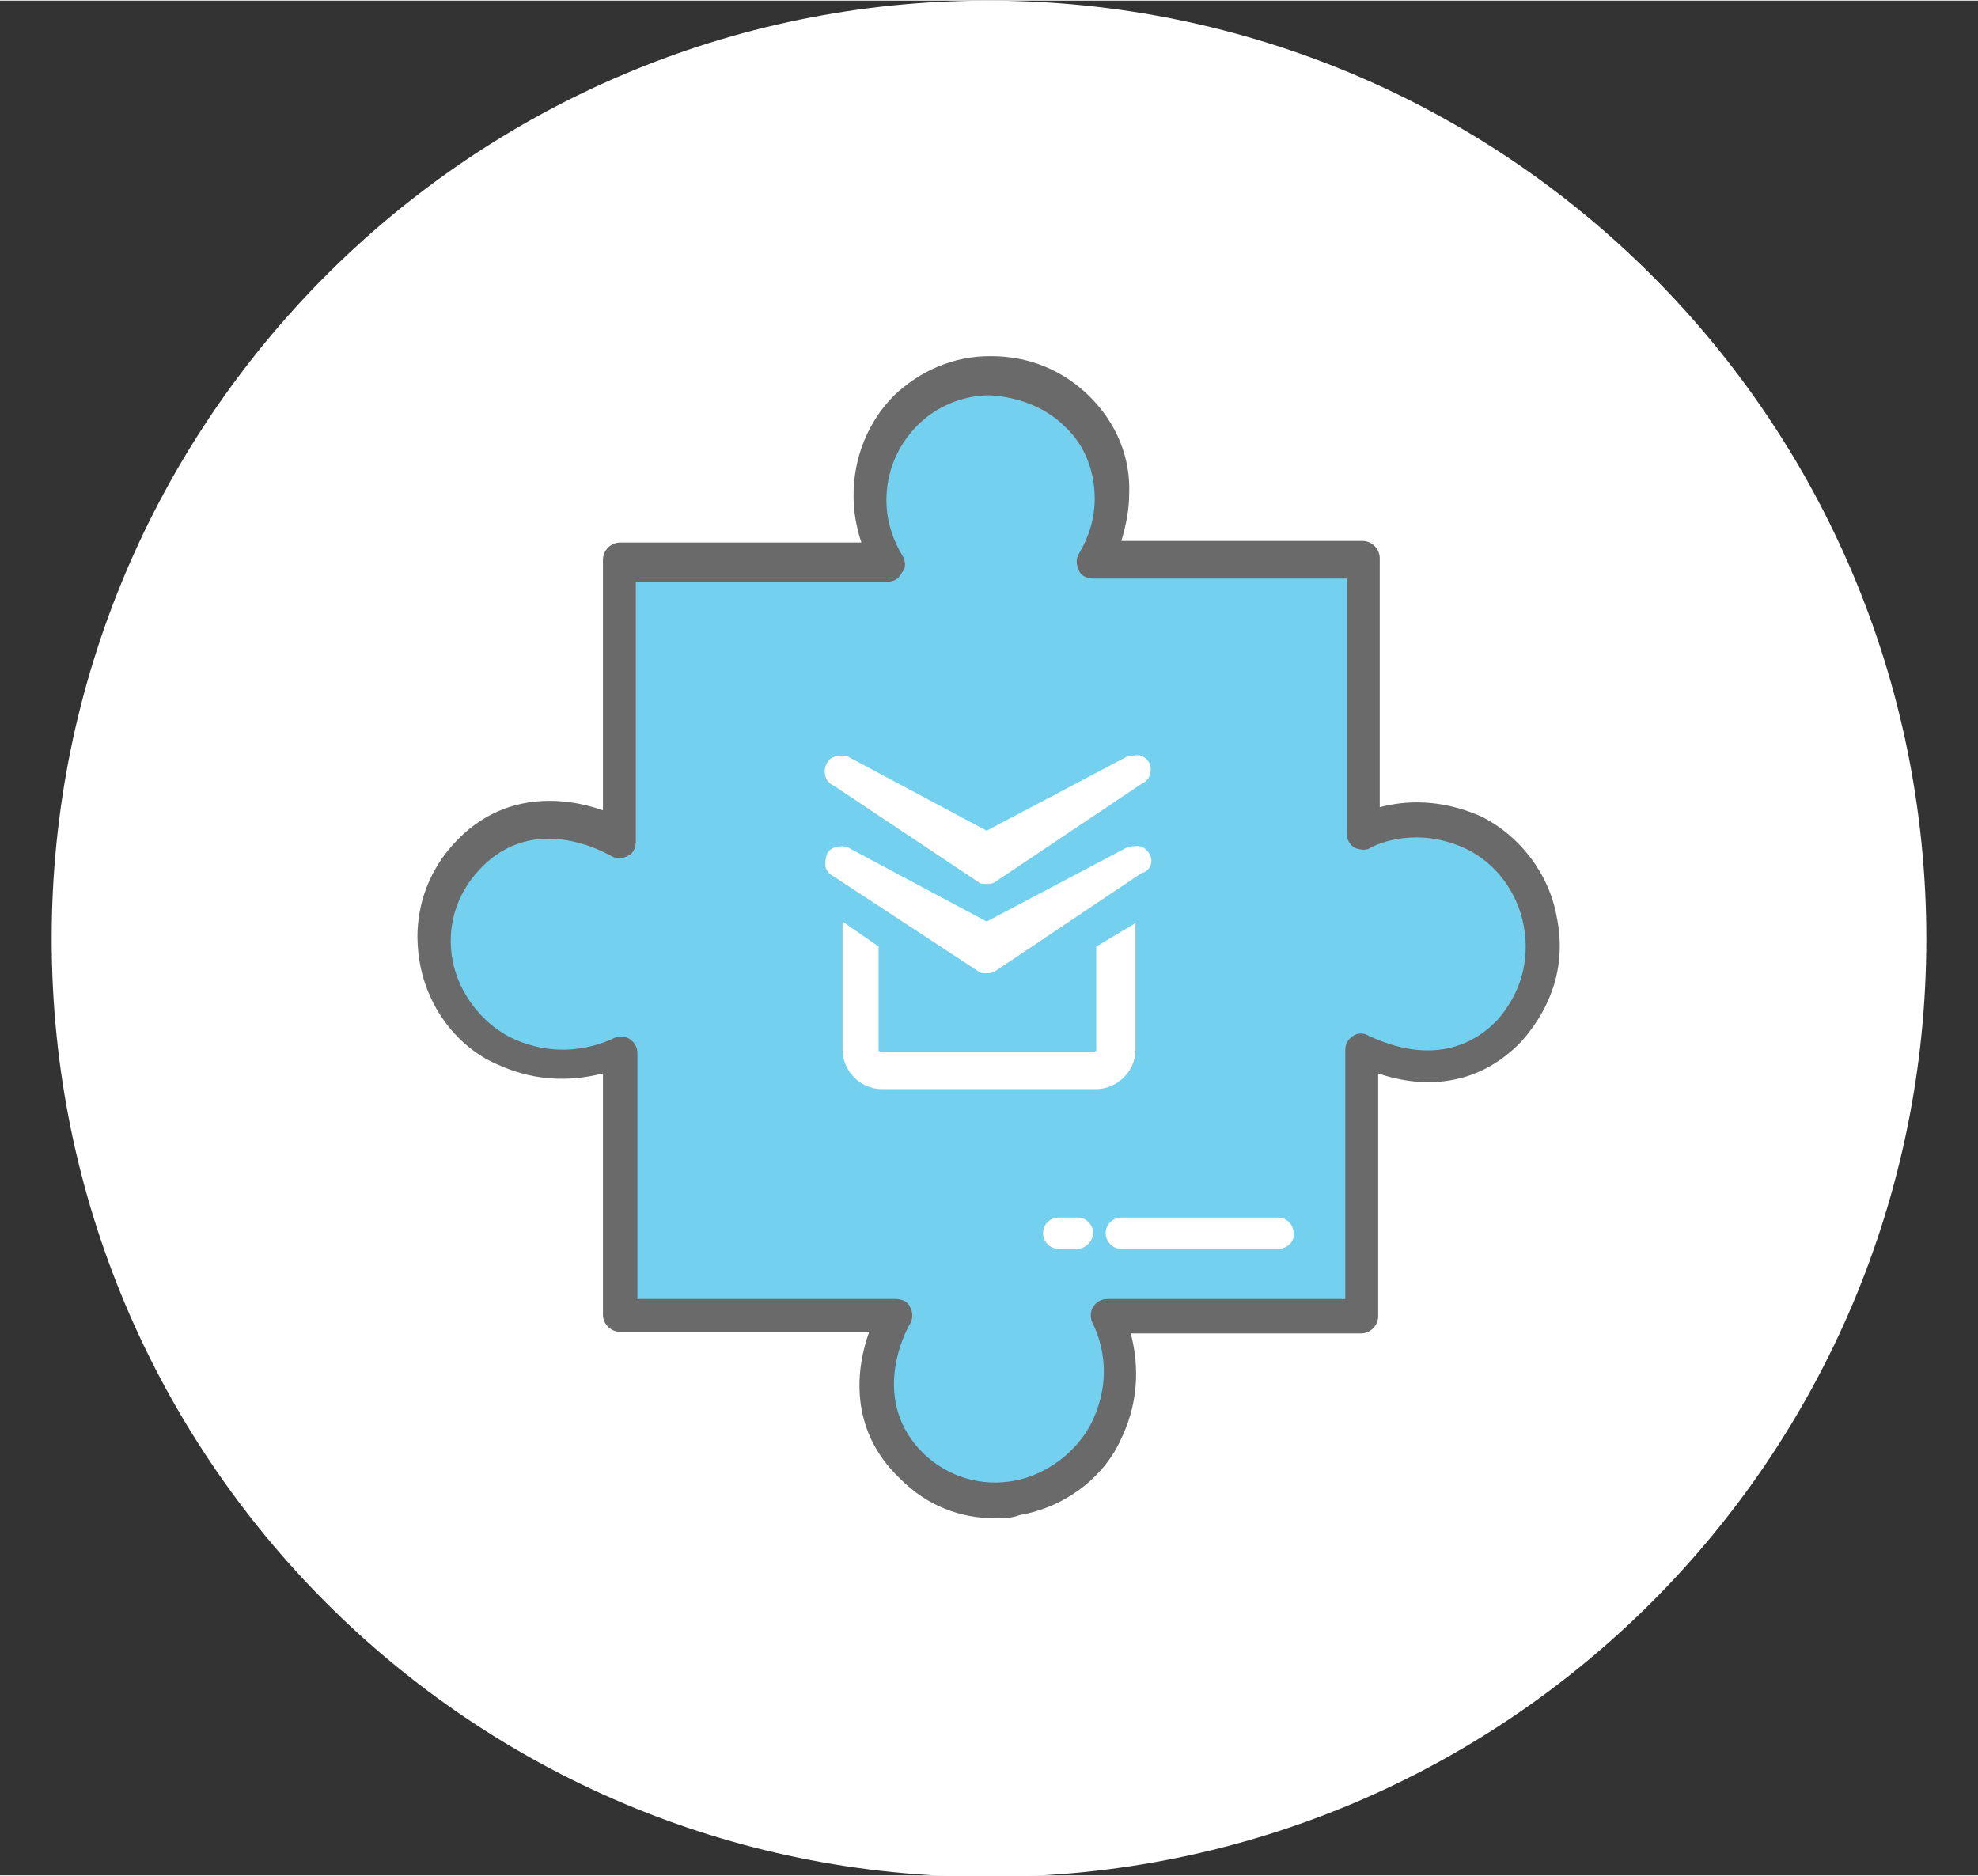 <?xml version="1.0" encoding="utf-8"?>
<!-- Generator: Adobe Illustrator 27.7.0, SVG Export Plug-In . SVG Version: 6.00 Build 0)  -->
<svg version="1.1" id="Layer_1" xmlns="http://www.w3.org/2000/svg" xmlns:xlink="http://www.w3.org/1999/xlink" x="0px" y="0px" width="126.25px" height="119.732px"
	 viewBox="0 0 126.3 119.7" style="enable-background:new 0 0 126.3 119.7;" xml:space="preserve">
<rect x="0" y="0" width="126.3" height="119.7" fill="#333333" stroke="none"/>
<style type="text/css">
	.st0{fill:#FFFFFF;}
	.st1{fill:#74D0EF;}
	.st2{fill:#6A6A6A;}
</style>
<path class="st0" d="M123,59.9c0,33.1-26.8,59.9-59.9,59.9S3.3,93,3.3,59.9S30.1,0,63.1,0C96.2,0,123,26.8,123,59.9
	C123,59.8,123,59.9,123,59.9z"/>
<g>
	<g>
		<path class="st1" d="M94.1,53.1c-3.4-1.6-6.2-0.5-7.1-0.1l0-17.4H69.8c0.7-1.2,1.2-2.6,1.2-4c0-4.3-3.4-7.7-7.8-7.7
			c-4.3,0-7.7,3.4-7.7,7.8c0,1.5,0.4,2.9,1.2,4.1H39.5v17.7c0,0-5.6-3.4-9.7,1c-4.1,4.4-1.8,10.6,2.3,12.5c4.1,1.9,7.4,0,7.4,0V84
			l17.5,0c-0.4,0.8-3,5.8,1.1,9.6c4.4,4.1,10.6,1.8,12.5-2.3c1.8-3.6,0.4-6.8,0-7.3l16.2,0V67c1.2,0.6,5.8,2.6,9.4-1.2
			C100.5,61.2,98.1,55.1,94.1,53.1z"/>
		<path class="st2" d="M63.5,96.9c-2.2,0-4.3-0.8-6-2.5c-3.4-3.2-2.8-7.2-2-9.4l-15.9,0c-0.6,0-1.1-0.5-1.1-1.1V68.5
			c-1.6,0.4-4,0.7-6.8-0.6c-2.5-1.1-4.4-3.6-4.9-6.5c-0.5-2.8,0.3-5.6,2.3-7.7c3-3.2,6.9-2.9,9.4-2v-16c0-0.6,0.5-1.1,1.1-1.1H55
			c-0.3-0.9-0.5-1.9-0.5-3c0-2.4,0.9-4.7,2.6-6.4c1.7-1.6,3.8-2.5,6.1-2.5c0,0,0,0,0.1,0c2.4,0,4.6,0.9,6.3,2.6
			c1.7,1.7,2.6,3.9,2.5,6.2c0,1-0.2,2-0.5,3H87c0.6,0,1.1,0.5,1.1,1.1l0,15.9c1.5-0.4,3.8-0.6,6.5,0.6l0,0c2.4,1.2,4.3,3.6,4.8,6.4
			c0.6,2.9-0.2,5.6-2.2,7.9c-3.1,3.3-6.9,2.9-9.2,2.1v15.5c0,0.6-0.5,1.1-1.1,1.1l-14.7,0c0.4,1.5,0.7,4-0.6,6.7
			c-1.1,2.5-3.6,4.4-6.5,4.9C64.6,96.9,64.1,96.9,63.5,96.9z M40.7,82.9l16.5,0c0.4,0,0.8,0.2,0.9,0.5c0.2,0.3,0.2,0.8,0,1.1
			c-0.3,0.5-2.6,4.9,0.9,8.3c1.6,1.5,3.7,2.1,5.8,1.7c2.1-0.4,4-1.9,4.9-3.7c1.7-3.5,0.1-6.2,0.1-6.3c-0.2-0.3-0.2-0.8,0-1.1
			c0.2-0.3,0.5-0.5,0.9-0.5l15.2,0V67c0-0.4,0.2-0.7,0.5-0.9c0.3-0.2,0.7-0.2,1,0c1.5,0.7,5.2,2.1,8.2-1c1.5-1.7,2.1-3.8,1.7-6
			c-0.4-2.2-1.8-4-3.6-4.9c-3.1-1.5-5.7-0.4-6.2-0.1c-0.3,0.2-0.7,0.1-1,0c-0.3-0.2-0.5-0.5-0.5-0.9l0-16.3H69.8
			c-0.4,0-0.8-0.2-0.9-0.5c-0.2-0.4-0.2-0.8,0-1.1c0.6-1,1-2.2,1-3.5c0-1.7-0.6-3.4-1.9-4.6c-1.3-1.3-3.1-1.9-4.8-2
			c-1.7,0-3.4,0.7-4.6,1.9c-1.3,1.3-2,3-2,4.8c0,1.3,0.4,2.5,1,3.5c0.2,0.3,0.3,0.8,0,1.1c-0.2,0.4-0.5,0.6-0.9,0.6H40.6v16.6
			c0,0.4-0.2,0.8-0.5,0.9c-0.3,0.2-0.8,0.2-1.1,0c-0.2-0.1-4.9-2.9-8.4,0.9c-1.5,1.6-2.1,3.7-1.7,5.8c0.4,2.1,1.9,4,3.7,4.9
			c3.5,1.7,6.4,0.1,6.5,0.1c0.3-0.2,0.8-0.2,1.1,0c0.3,0.2,0.5,0.5,0.5,0.9L40.7,82.9L40.7,82.9z"/>
	</g>
	<g>
		<g>
			<path class="st0" d="M70,60.4l0,6.6c0,0.1-0.1,0.1-0.1,0.1l-13.7,0c-0.1,0-0.1-0.1-0.1-0.1l0-6.6l-2.3-1.6V67
				c0,1.3,1.1,2.5,2.5,2.5l13.7,0c1.3,0,2.5-1.1,2.5-2.5v-8.1L70,60.4z"/>
		</g>
		<g>
			<path class="st0" d="M73.4,48.7c-0.2-0.4-0.6-0.6-1-0.5c-0.2,0-0.3,0-0.5,0.1L63,53l-8.8-4.7c-0.1-0.1-0.3-0.1-0.5-0.1
				c-0.4,0-0.8,0.2-0.9,0.5c-0.3,0.5-0.1,1.2,0.4,1.4l9.3,6.2l0,0c0.1,0.1,0.3,0.1,0.5,0.1c0.2,0,0.3,0,0.5-0.1l9.4-6.3
				C73.4,49.8,73.6,49.2,73.4,48.7"/>
		</g>
		<g>
			<path class="st0" d="M73.4,54.5c-0.2-0.4-0.6-0.6-1-0.5c-0.2,0-0.3,0-0.5,0.1L63,58.8l-8.8-4.7c-0.1-0.1-0.3-0.1-0.5-0.1
				c-0.4,0-0.8,0.2-0.9,0.5c-0.1,0.3-0.1,0.5-0.1,0.8c0.1,0.3,0.3,0.5,0.5,0.6l9.3,6.1l0,0c0.1,0.1,0.3,0.1,0.5,0.1
				c0.2,0,0.3,0,0.5-0.1l9.4-6.3C73.4,55.6,73.7,55,73.4,54.5"/>
		</g>
	</g>
	<g>
		<path class="st0" d="M68.8,79.7h-1.2c-0.6,0-1-0.5-1-1c0-0.6,0.5-1,1-1h1.2c0.6,0,1,0.5,1,1C69.8,79.2,69.3,79.7,68.8,79.7z"/>
	</g>
	<g>
		<path class="st0" d="M81.6,79.7h-10c-0.6,0-1-0.5-1-1c0-0.6,0.5-1,1-1h10c0.6,0,1,0.5,1,1C82.7,79.2,82.2,79.7,81.6,79.7z"/>
	</g>
</g>
</svg>
